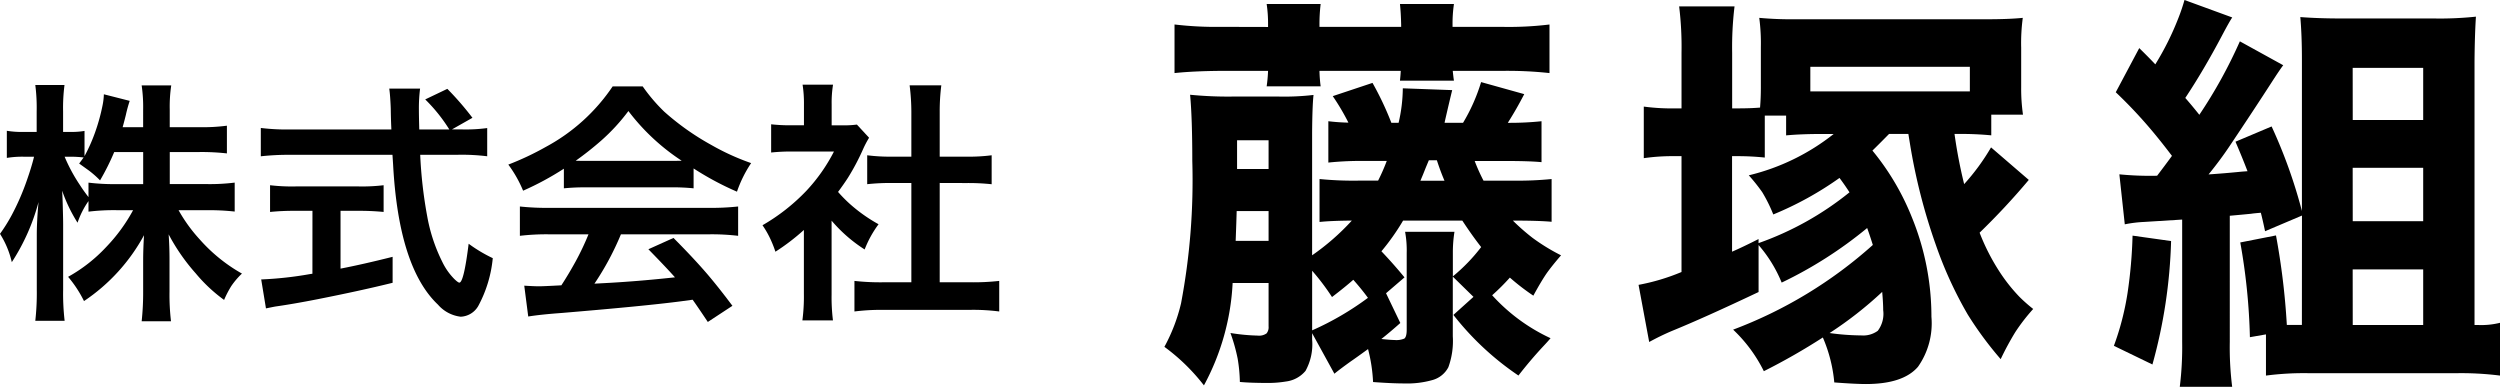 <svg xmlns="http://www.w3.org/2000/svg" xmlns:xlink="http://www.w3.org/1999/xlink" width="210" height="32.489" viewBox="0 0 210 32.489">
  <defs>
    <clipPath id="clip-path">
      <rect id="長方形_25805" data-name="長方形 25805" width="210" height="32.489" fill="none"/>
    </clipPath>
  </defs>
  <g id="フッターロゴ" transform="translate(0 0)">
    <g id="グループ_179411" data-name="グループ 179411" transform="translate(0 0)" clip-path="url(#clip-path)">
      <path id="パス_46585" data-name="パス 46585" d="M201.661,29.617q-1.046.759-1.467,1.046-.961.691-1.365,1.029l-1.871-3.406v.539a4.616,4.616,0,0,1-.557,2.63,2.548,2.548,0,0,1-1.669.894,8.823,8.823,0,0,1-1.449.118q-1.5,0-2.395-.084a13.244,13.244,0,0,0-.185-1.955,14.9,14.9,0,0,0-.607-2.158,16.3,16.3,0,0,0,2.293.219,1.075,1.075,0,0,0,.742-.185.822.822,0,0,0,.169-.59V24.071H190.28a20.113,20.113,0,0,1-2.411,8.6,16.54,16.54,0,0,0-3.321-3.237,14.643,14.643,0,0,0,1.4-3.659,55.593,55.593,0,0,0,.944-11.953q0-3.592-.185-5.564a32.384,32.384,0,0,0,3.574.152h3.877a21.278,21.278,0,0,0,2.917-.135q-.1.894-.118,3.135V21.744a19.728,19.728,0,0,0,3.338-2.917q-1.8.017-2.715.118V15.337a28.722,28.722,0,0,0,3.22.135h1.7a16.245,16.245,0,0,0,.726-1.652h-1.737a26.643,26.643,0,0,0-3.169.135V10.482a16.732,16.732,0,0,0,1.686.118,19.37,19.37,0,0,0-1.315-2.226l3.338-1.112a25.569,25.569,0,0,1,1.585,3.355h.607a13.131,13.131,0,0,0,.354-2.9l4.148.152q-.236.961-.607,2.579l-.033.169h1.551a15.2,15.2,0,0,0,1.518-3.422l3.624,1.011q-.674,1.3-1.382,2.411a25.529,25.529,0,0,0,2.833-.135v3.439q-.961-.1-3.17-.1h-2.445a15.159,15.159,0,0,0,.742,1.652h2.5a28.718,28.718,0,0,0,3.22-.135v3.591q-1.062-.1-3.254-.1a17.662,17.662,0,0,0,1.653,1.45,16.422,16.422,0,0,0,2.394,1.467q-.758.877-1.214,1.517-.472.692-1.113,1.872a18.974,18.974,0,0,1-1.972-1.518A18.445,18.445,0,0,1,212.08,25.1a15.327,15.327,0,0,0,4.906,3.608q-.27.32-.607.674-1.1,1.181-2.091,2.462a23.86,23.86,0,0,1-5.463-5.092l1.686-1.517-1.737-1.7v5.007a6.447,6.447,0,0,1-.371,2.6,2.147,2.147,0,0,1-1.332,1.079,7.788,7.788,0,0,1-2.394.287q-1,0-2.6-.118a13.517,13.517,0,0,0-.421-2.765m-8.4-27.06V2.372a11.169,11.169,0,0,0-.118-1.737h4.536a14.22,14.22,0,0,0-.1,1.737v.185h6.862V2.372q-.017-.911-.1-1.737h4.535a11.165,11.165,0,0,0-.118,1.737v.185h4.231a28.153,28.153,0,0,0,3.912-.2v4.08a32.428,32.428,0,0,0-3.912-.185h-4.214c.034.337.067.613.1.826h-4.535q.051-.472.067-.826h-6.828a11.769,11.769,0,0,0,.1,1.3h-4.536a12.117,12.117,0,0,0,.118-1.3h-3.928q-2.327.017-3.929.185V2.355a29.465,29.465,0,0,0,3.929.2ZM190.533,20.53H193.3v-2.5h-2.68q-.018.743-.085,2.5m.118-6.036H193.3V12.083h-2.647Zm6.306,13.555a24.45,24.45,0,0,0,4.687-2.732q-.54-.741-1.231-1.517-.642.573-1.787,1.45a19.461,19.461,0,0,0-1.669-2.208Zm5.8.725q.809.084,1.1.084a1.742,1.742,0,0,0,.843-.118q.2-.151.2-.741V21.542a8.662,8.662,0,0,0-.135-1.771h4.147a10.988,10.988,0,0,0-.135,1.771v1.973a14.792,14.792,0,0,0,2.378-2.462q-.742-.944-1.585-2.225h-4.973a19.164,19.164,0,0,1-1.821,2.579q1.012,1.062,1.939,2.192l-1.551,1.332,1.2,2.5q-.894.793-1.6,1.349m3.288-13.3h2.022q-.354-.826-.64-1.72h-.674l-.253.607-.236.59Z" transform="translate(-86.739 -0.299)"/>
      <path id="パス_46586" data-name="パス 46586" d="M278.9,19.631a34.937,34.937,0,0,1-7.182,4.585,11.278,11.278,0,0,0-1.939-3.153v3.945q-4.552,2.158-7.284,3.271a20.777,20.777,0,0,0-1.905.927l-.893-4.8a17.651,17.651,0,0,0,3.608-1.079V13.595h-.59a17.059,17.059,0,0,0-2.579.169V9.431a17.437,17.437,0,0,0,2.563.152h.607V4.912a27.887,27.887,0,0,0-.2-3.895h4.653a28.574,28.574,0,0,0-.2,3.895v4.67h.506q1.028,0,1.838-.067.067-.826.067-1.669V4.44a16.32,16.32,0,0,0-.135-2.462,29.565,29.565,0,0,0,2.967.118h16.118q1.888,0,3.052-.118a15.83,15.83,0,0,0-.135,2.5V7.8a15.264,15.264,0,0,0,.152,2.31h-2.664v1.737a26.355,26.355,0,0,0-2.7-.118h-.388a41.336,41.336,0,0,0,.81,4.215,18.34,18.34,0,0,0,2.259-3.085l3.17,2.731a58.8,58.8,0,0,1-4.131,4.434,17.732,17.732,0,0,0,1.669,3.271,14.189,14.189,0,0,0,1.669,2.108,12.987,12.987,0,0,0,1.163,1.028,16.026,16.026,0,0,0-1.5,1.939,24.148,24.148,0,0,0-1.23,2.276,29.782,29.782,0,0,1-2.765-3.743,33.243,33.243,0,0,1-2.681-5.85,48.926,48.926,0,0,1-2.175-8.5l-.135-.826h-1.619q-.928.944-1.4,1.4a21.109,21.109,0,0,1,3.305,5.581,22.05,22.05,0,0,1,1.652,8.379,6.34,6.34,0,0,1-1.129,4.2q-1.248,1.449-4.367,1.45-.894,0-2.664-.135a12.29,12.29,0,0,0-.961-3.776,53.241,53.241,0,0,1-4.956,2.832,12.293,12.293,0,0,0-2.58-3.49,37.153,37.153,0,0,0,11.735-7.114q-.237-.758-.473-1.416m-1.483-3q-.355-.556-.843-1.214a27.763,27.763,0,0,1-5.563,3.068,12.769,12.769,0,0,0-.928-1.871,15.151,15.151,0,0,0-1.13-1.416,18.425,18.425,0,0,0,7.132-3.473h-.961q-1.77,0-3.035.118V10.189H270.3v3.524a21.9,21.9,0,0,0-2.192-.118h-.557V21.62q.894-.388,2.225-1.062V20.9a25.714,25.714,0,0,0,7.638-4.266m-3.288-8.48h13.4V6.092h-13.4Zm6.036,16.843a31.621,31.621,0,0,1-4.418,3.456,20.047,20.047,0,0,0,2.647.2,2.083,2.083,0,0,0,1.4-.387,2.367,2.367,0,0,0,.455-1.736q0-.591-.084-1.535" transform="translate(-122.058 -0.478)"/>
      <path id="パス_46587" data-name="パス 46587" d="M336.6,19.793l3.237.455a42.881,42.881,0,0,1-1.568,10.369l-3.237-1.568a22.878,22.878,0,0,0,1.147-4.434,39.514,39.514,0,0,0,.421-4.822m14.23-1.686-3.1,1.315q-.185-.894-.354-1.551-.607.05-.809.084-.859.085-1.8.168V28.712a26.767,26.767,0,0,0,.2,3.777h-4.4a27.189,27.189,0,0,0,.2-3.777V18.444l-3.22.2a10.479,10.479,0,0,0-1.6.2l-.455-4.2a26.248,26.248,0,0,0,3.17.118q.606-.792,1.248-1.669-.793-1.045-1.45-1.837a39.016,39.016,0,0,0-3.271-3.507l1.973-3.709q.809.793,1.349,1.365A23.533,23.533,0,0,0,340.456,1.5a15.376,15.376,0,0,0,.506-1.5l4.012,1.466q-.235.337-.876,1.552-1.535,2.9-3.069,5.209.522.591,1.18,1.416a40.291,40.291,0,0,0,3.405-6.17l3.642,2.007q-.286.37-.96,1.416-1.569,2.428-3.591,5.445-.759,1.13-1.72,2.31,1.3-.084,2.816-.236l.455-.033q-.438-1.146-1.011-2.479l3.035-1.281a42.641,42.641,0,0,1,2.546,7.1V4.99q0-2.006-.135-3.557,1.518.118,3.473.118h7.722a28.876,28.876,0,0,0,3.557-.152q-.1,1.534-.118,3.76V27.3h.287a6.487,6.487,0,0,0,1.854-.185v4.434a25.966,25.966,0,0,0-3.692-.2H351.465a24.586,24.586,0,0,0-3.659.2V28.088l-1.349.236a51.553,51.553,0,0,0-.809-7.958l3-.59a59.987,59.987,0,0,1,.911,7.519h1.265Zm4.265-8.025h5.918V5.7H355.09Zm0,8.5h5.918V14.095H355.09Zm0,8.716h5.918v-4.67H355.09Z" transform="translate(-157.465 0)"/>
      <path id="パス_46588" data-name="パス 46588" d="M14.261,19.108V21.8h3.153a16.937,16.937,0,0,0,2.3-.125v2.432a19.2,19.2,0,0,0-2.307-.114H15a13.106,13.106,0,0,0,1.785,2.463,13.685,13.685,0,0,0,3.539,2.861,6.311,6.311,0,0,0-.9,1.054,8.423,8.423,0,0,0-.6,1.159A13.021,13.021,0,0,1,16.442,29.3a16.515,16.515,0,0,1-2.276-3.278q.073,1.023.073,2.119v2.694a18.94,18.94,0,0,0,.125,2.485H11.9a22.617,22.617,0,0,0,.125-2.5V28.285q0-1.033.073-2.192a15.6,15.6,0,0,1-5.042,5.533A9.817,9.817,0,0,0,5.721,29.59a13,13,0,0,0,3.195-2.5,14.181,14.181,0,0,0,2.265-3.1H9.771a17.83,17.83,0,0,0-2.338.125v-.888a7.134,7.134,0,0,0-.919,1.817A13,13,0,0,1,5.22,22.355q.041.657.063,1.7.021.71.021,1.137v5.471a19.909,19.909,0,0,0,.125,2.62H2.965a20.952,20.952,0,0,0,.125-2.62v-4.6q0-1.148.146-2.756A17.45,17.45,0,0,1,.992,28.358,7.655,7.655,0,0,0,0,25.978a13.83,13.83,0,0,0,.992-1.587,20.4,20.4,0,0,0,1.274-2.934q.376-1.076.564-1.837L2.86,19.5H2.015A8.079,8.079,0,0,0,.574,19.6V17.323a7.709,7.709,0,0,0,1.441.094H3.08V15.7a14.9,14.9,0,0,0-.115-2.224H5.418A14.985,14.985,0,0,0,5.3,15.695v1.722H5.94A6.274,6.274,0,0,0,7.1,17.333v2.119a13.946,13.946,0,0,0,.856-1.91A15.942,15.942,0,0,0,8.6,15.256a5.485,5.485,0,0,0,.125-1l2.171.553a11.059,11.059,0,0,0-.323,1.179q-.146.586-.272,1.034h1.723V15.548a12.435,12.435,0,0,0-.125-2.036h2.485a11.94,11.94,0,0,0-.126,2.026V17.02h2.516a15.523,15.523,0,0,0,2.286-.126v2.328a19.191,19.191,0,0,0-2.3-.115Zm-2.234,0H9.594a19.907,19.907,0,0,1-1.19,2.38,8.229,8.229,0,0,0-.919-.814l-.835-.6q.24-.323.376-.511A9.588,9.588,0,0,0,5.971,19.5H5.428a13.851,13.851,0,0,0,1.285,2.38q.292.46.72,1.013V21.677a17.528,17.528,0,0,0,2.328.125h2.266Z" transform="translate(0 -6.336)"/>
      <path id="パス_46589" data-name="パス 46589" d="M57.393,17.468h.887a13.336,13.336,0,0,0,2.078-.115v2.37a17.372,17.372,0,0,0-2.5-.125H54.73a37.549,37.549,0,0,0,.595,5.2,14,14,0,0,0,1.253,3.779A5.307,5.307,0,0,0,57.6,30.037q.313.3.417.3.376,0,.783-3.267a12.119,12.119,0,0,0,2.026,1.211A10.543,10.543,0,0,1,59.606,32.3a1.788,1.788,0,0,1-1.472.9,2.987,2.987,0,0,1-1.91-1.012q-3.3-3.122-3.769-11.745L52.4,19.6H43.841a21.565,21.565,0,0,0-2.5.125v-2.38a18.136,18.136,0,0,0,2.5.126h8.467l-.021-.5q-.021-.584-.031-1.252-.011-.386-.052-.971-.032-.429-.074-.71h2.59a13.209,13.209,0,0,0-.1,1.744q0,.512.031,1.691h2.526a13.551,13.551,0,0,0-2.026-2.526l1.858-.888a24.738,24.738,0,0,1,2.109,2.433ZM45.679,24.306H44.269a19.776,19.776,0,0,0-2.151.094V22.155a15.618,15.618,0,0,0,2.2.1h5.189a15.22,15.22,0,0,0,2.15-.1V24.4a20.27,20.27,0,0,0-2.13-.094H48.038v4.855q1.89-.366,4.375-.992V30.35Q49.8,31,46.065,31.739q-1.973.387-3.508.606-.281.052-.783.157l-.4-2.433a30.41,30.41,0,0,0,4.093-.449l.209-.031Z" transform="translate(-19.433 -6.596)"/>
      <path id="パス_46590" data-name="パス 46590" d="M85.232,20.609a24.473,24.473,0,0,1-3.424,1.848,10.2,10.2,0,0,0-1.242-2.193,23.956,23.956,0,0,0,3.163-1.493,15.749,15.749,0,0,0,5.6-5.074h2.526a14.366,14.366,0,0,0,1.806,2.119A21.472,21.472,0,0,0,97.6,18.605a20.066,20.066,0,0,0,3.362,1.534,10.363,10.363,0,0,0-1.19,2.4,24.747,24.747,0,0,1-3.643-1.952v1.67a17.624,17.624,0,0,0-1.921-.083H87.07a17.945,17.945,0,0,0-1.838.083ZM87.3,26.122H84.053a18.879,18.879,0,0,0-2.516.125V23.783a21.226,21.226,0,0,0,2.516.115H97.364a21.112,21.112,0,0,0,2.506-.115v2.464a18.774,18.774,0,0,0-2.506-.125H90.024A23.483,23.483,0,0,1,87.8,30.266l1.326-.073q2.318-.135,4.729-.386l.71-.073q-.762-.857-2.234-2.36l2.109-.95q1.692,1.7,2.85,3.049.96,1.127,2.1,2.652l-2.067,1.357q-.877-1.315-1.274-1.869l-.992.136q-3.069.4-10.063.982-1.713.125-2.756.293l-.334-2.59q.846.052,1.232.052.313,0,1.3-.052l.585-.031q.626-.96,1.221-2.046A21.912,21.912,0,0,0,87.3,26.122m-1.075-6.181q.4.011.877.011h7.1q.429,0,.93-.011a17.926,17.926,0,0,1-4.479-4.176,16.278,16.278,0,0,1-2.276,2.475,26.461,26.461,0,0,1-2.151,1.7" transform="translate(-37.867 -6.438)"/>
      <path id="パス_46591" data-name="パス 46591" d="M126.654,24.843v6.2a15.827,15.827,0,0,0,.115,2.182H124.2a15.311,15.311,0,0,0,.126-2.234V25.626a17.91,17.91,0,0,1-2.391,1.827,9.51,9.51,0,0,0-.522-1.274,8.085,8.085,0,0,0-.563-.95,16.393,16.393,0,0,0,3.685-2.892,14.436,14.436,0,0,0,2.318-3.3h-3.477a16.048,16.048,0,0,0-1.8.083v-2.37a14.34,14.34,0,0,0,1.681.084h1.075V15.05a10,10,0,0,0-.115-1.628h2.558a9.429,9.429,0,0,0-.116,1.66v1.754h.888a8.116,8.116,0,0,0,1.232-.063l1.023,1.107a8.445,8.445,0,0,0-.481.908,19.335,19.335,0,0,1-1.3,2.463q-.366.564-.825,1.18a12.246,12.246,0,0,0,.939.96,13.182,13.182,0,0,0,2.464,1.754,9.04,9.04,0,0,0-1.169,2.119,12.339,12.339,0,0,1-2.778-2.422m9.083-3.164v8.342h2.557a19.272,19.272,0,0,0,2.443-.115v2.568a17.212,17.212,0,0,0-2.432-.136h-7.318a18.29,18.29,0,0,0-2.412.136V29.906a19.732,19.732,0,0,0,2.443.115h2.338V21.68h-1.6a18.408,18.408,0,0,0-2.109.1V19.352a14.924,14.924,0,0,0,2.109.115h1.6V15.708a18,18,0,0,0-.146-2.233h2.663a17.215,17.215,0,0,0-.136,2.233v3.759h2.255a14.659,14.659,0,0,0,2.109-.115v2.433a18.4,18.4,0,0,0-2.109-.1Z" transform="translate(-56.8 -6.309)"/>
    </g>
  </g>
</svg>
